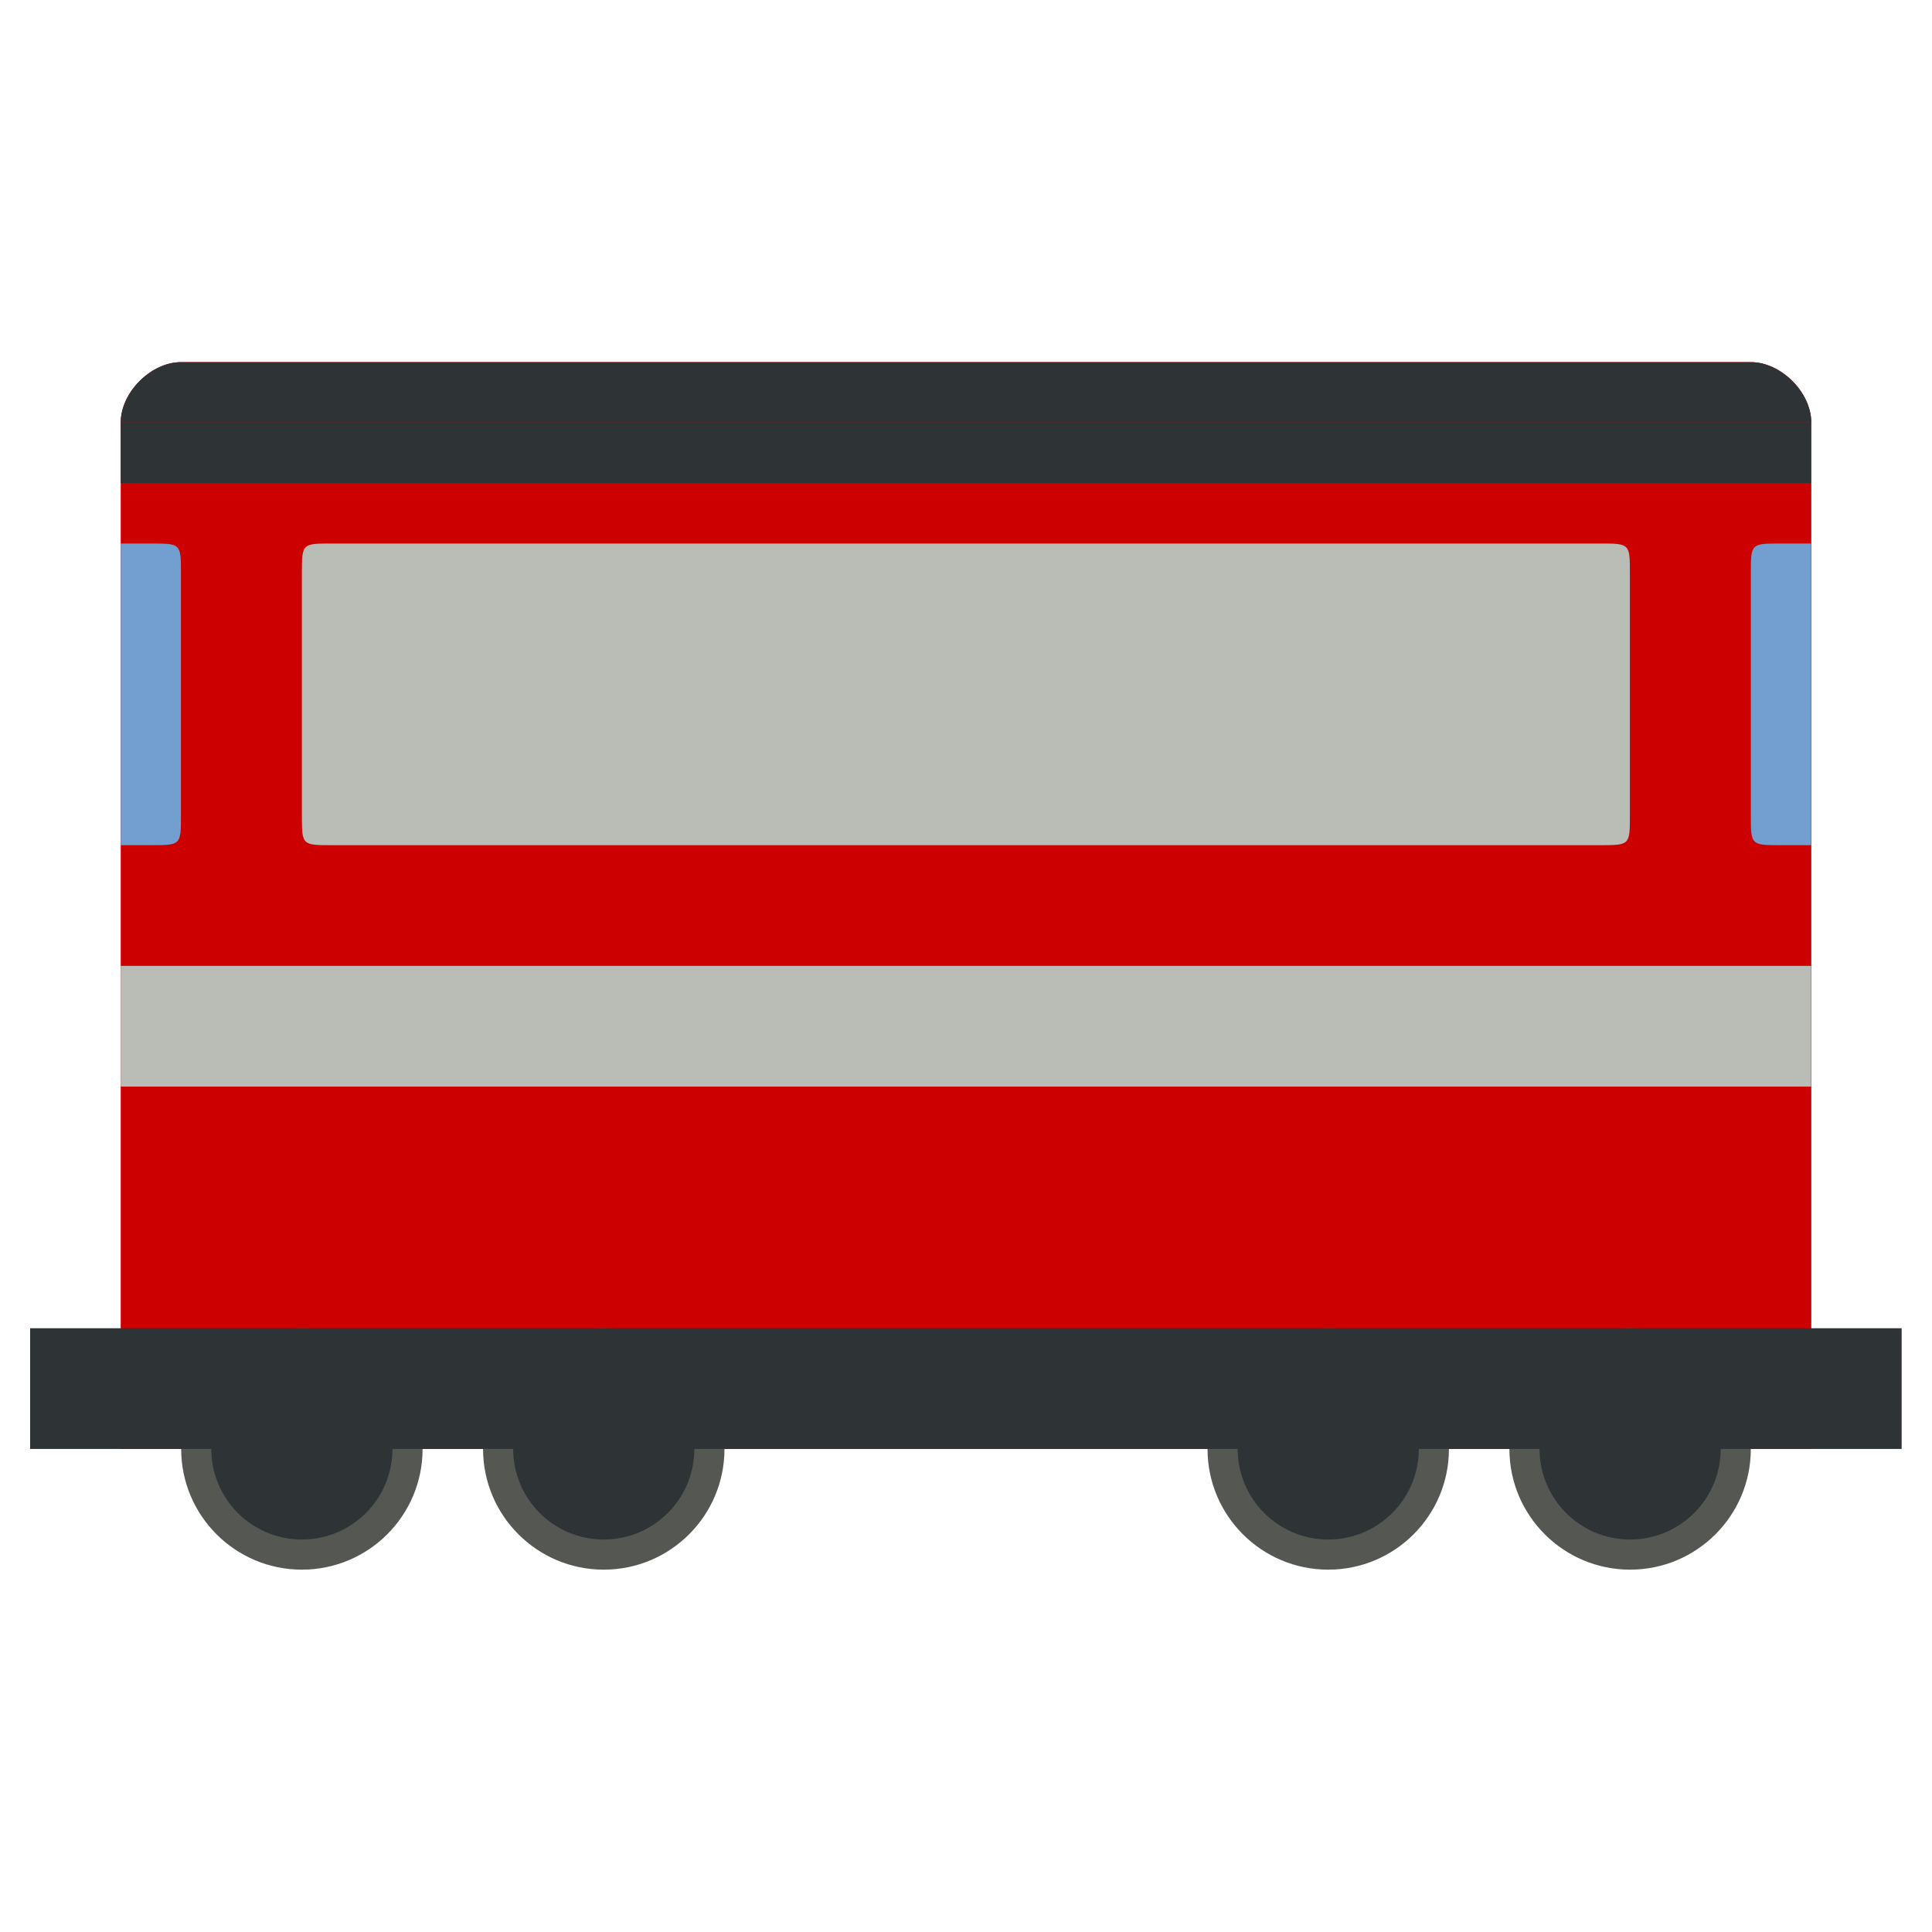 <?xml version="1.0" encoding="UTF-8" standalone="no"?>
<!-- Created with Inkscape (http://www.inkscape.org/) -->

<svg
   width="32"
   height="32"
   viewBox="0 0 8.467 8.467"
   version="1.1"
   id="svg5"
   xmlns="http://www.w3.org/2000/svg"
   xmlns:svg="http://www.w3.org/2000/svg">
  <defs
     id="defs2" />
  <g
     id="layer1">
    <path
       id="rect991"
       style="opacity:1;fill:#cc0000;stroke-width:0.265;stroke-linejoin:round"
       d="m 0.529,1.852 c 0,-0.132 0.132,-0.265 0.265,-0.265 h 6.879 c 0.132,0 0.265,0.132 0.265,0.265 l -1e-7,4.498 H 0.529 Z" />
    <path
       style="fill:#babdb6;fill-opacity:1;stroke:none;stroke-width:0.265px;stroke-linecap:butt;stroke-linejoin:miter;stroke-opacity:1"
       d="m 1.323,2.514 c 0,-0.132 0,-0.132 0.132,-0.132 h 5.556 c 0.132,0 0.132,0 0.132,0.132 v 1.058 c 0,0.132 0,0.132 -0.132,0.132 H 1.455 c -0.132,-10e-8 -0.132,-10e-8 -0.132,-0.132 z"
       id="path1855" />
    <circle
       style="opacity:1;fill:#555753;fill-opacity:1;stroke-width:0.265;stroke-linejoin:round"
       id="path1122"
       cx="1.323"
       cy="6.35"
       r="0.529" />
    <circle
       style="opacity:1;fill:#555753;fill-opacity:1;stroke-width:0.265;stroke-linejoin:round"
       id="path1122-3"
       cx="2.646"
       cy="6.35"
       r="0.529" />
    <circle
       style="opacity:1;fill:#555753;fill-opacity:1;stroke-width:0.265;stroke-linejoin:round"
       id="path1122-6"
       cx="5.821"
       cy="6.35"
       r="0.529" />
    <circle
       style="opacity:1;fill:#555753;fill-opacity:1;stroke-width:0.265;stroke-linejoin:round"
       id="path1122-3-7"
       cx="7.144"
       cy="6.35"
       r="0.529" />
    <circle
       style="opacity:1;fill:#2e3436;fill-opacity:1;stroke-width:0.265;stroke-linejoin:round"
       id="path1366"
       cx="1.323"
       cy="6.35"
       r="0.397" />
    <circle
       style="opacity:1;fill:#2e3436;fill-opacity:1;stroke-width:0.265;stroke-linejoin:round"
       id="path1366-5"
       cx="2.646"
       cy="6.35"
       r="0.397" />
    <circle
       style="opacity:1;fill:#2e3436;fill-opacity:1;stroke-width:0.265;stroke-linejoin:round"
       id="path1366-3"
       cx="5.821"
       cy="6.35"
       r="0.397" />
    <circle
       style="opacity:1;fill:#2e3436;fill-opacity:1;stroke-width:0.265;stroke-linejoin:round"
       id="path1366-56"
       cx="7.144"
       cy="6.35"
       r="0.397" />
    <rect
       style="opacity:1;fill:#2e3436;fill-opacity:1;stroke-width:0.265;stroke-linejoin:round"
       id="rect2285"
       width="8.202"
       height="0.529"
       x="0.132"
       y="5.821" />
    <path
       style="fill:#729fcf;stroke:none;stroke-width:0.265px;stroke-linecap:butt;stroke-linejoin:miter;stroke-opacity:1"
       d="m 0.529,3.704 0.132,-1e-7 c 0.132,2e-7 0.132,2e-7 0.132,-0.132 V 2.514 c 0,-0.132 0,-0.132 -0.132,-0.132 l -0.132,-2e-7 z"
       id="path3917-2" />
    <path
       style="fill:#729fcf;stroke:none;stroke-width:0.265px;stroke-linecap:butt;stroke-linejoin:miter;stroke-opacity:1"
       d="m 7.937,3.704 -0.132,-1e-7 c -0.132,2e-7 -0.132,2e-7 -0.132,-0.132 V 2.514 c 0,-0.132 0,-0.132 0.132,-0.132 l 0.132,-2e-7 z"
       id="path3917-2-3" />
    <rect
       style="opacity:1;fill:#babdb6;stroke-width:0.265;stroke-linejoin:round"
       id="rect1727"
       width="7.408"
       height="0.529"
       x="0.529"
       y="4.233" />
    <path
       d="M 0.794,1.852 H 0.529 c 0,-0.132 0.132,-0.265 0.265,-0.265 l 6.879,0 c 0.132,0 0.265,0.132 0.265,0.265 H 7.673"
       style="opacity:1;fill:#2e3436;stroke-width:0.07;stroke-linejoin:round"
       id="path2546" />
    <rect
       style="opacity:1;fill:#2e3436;fill-opacity:1;stroke:none;stroke-width:0.265;stroke-linejoin:round"
       id="rect2314"
       width="7.408"
       height="0.265"
       x="0.529"
       y="1.852" />
  </g>
</svg>
